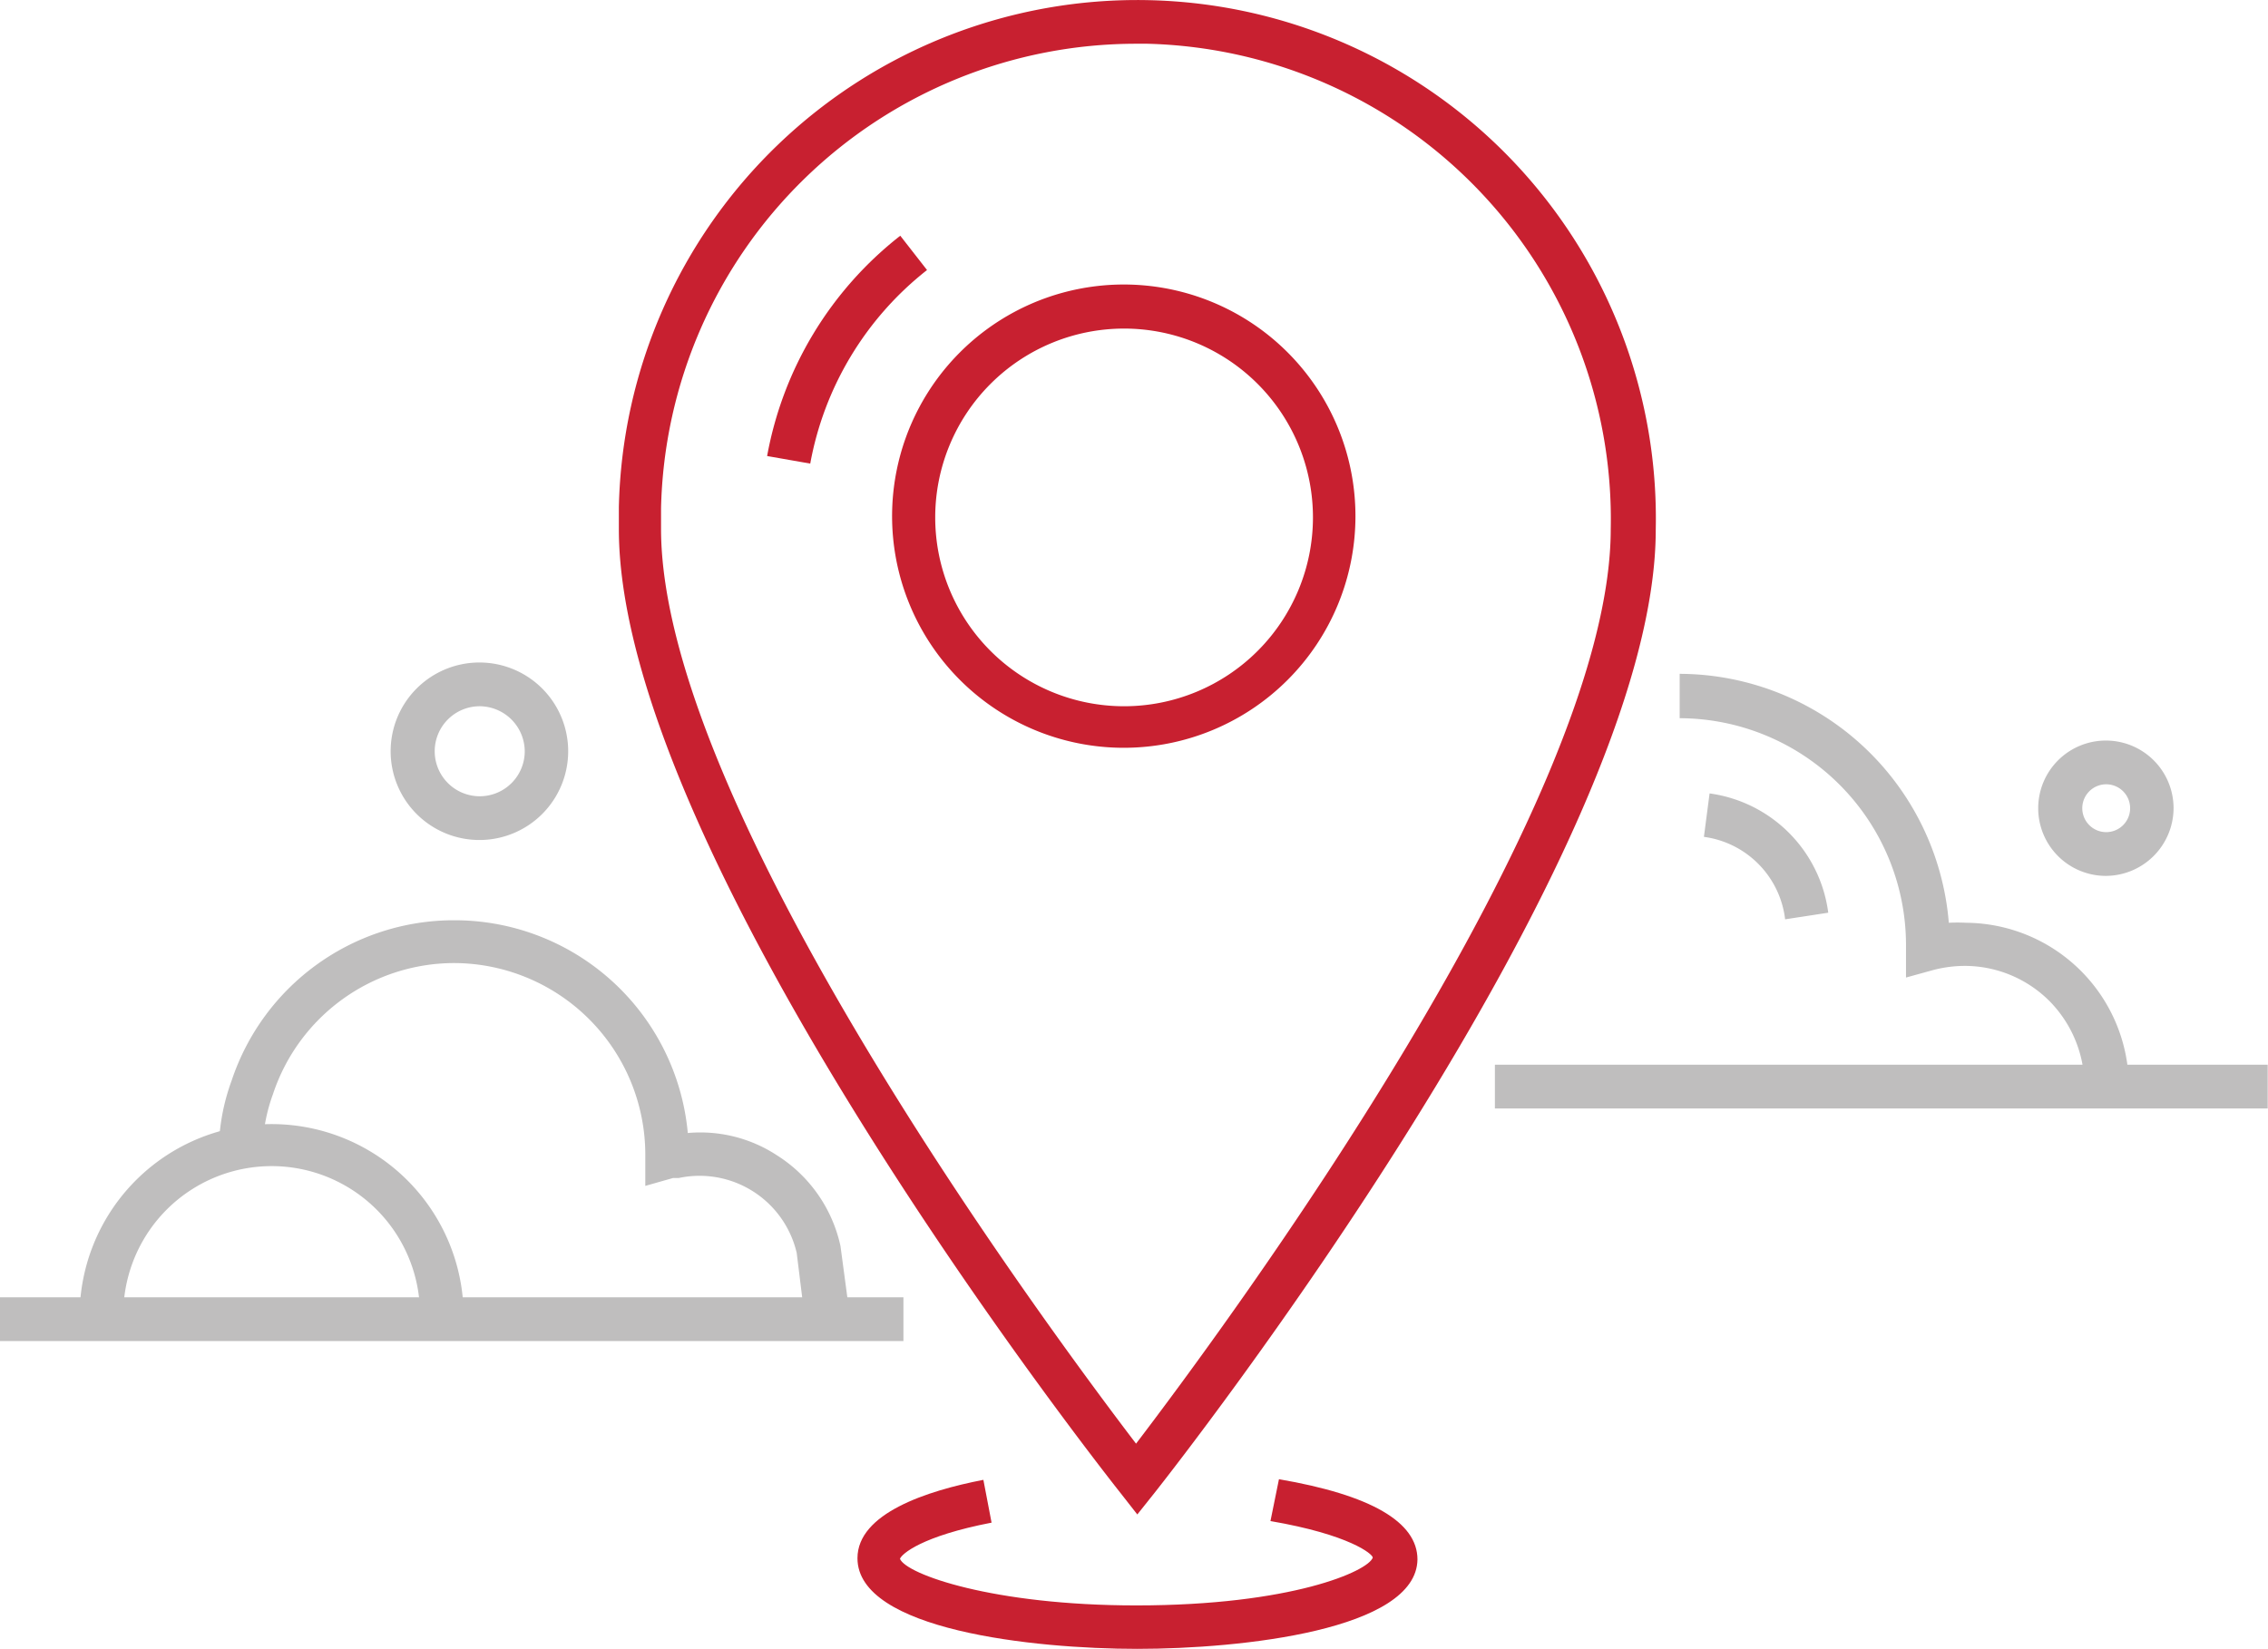 <svg id="Layer_1" data-name="Layer 1" xmlns="http://www.w3.org/2000/svg" viewBox="0 0 72.05 52.39"><defs><style>.cls-1{fill:#bfbebe;}.cls-2{fill:#c82030;}</style></defs><g id="Layer_2" data-name="Layer 2"><g id="Layer_1-2" data-name="Layer 1-2"><path class="cls-1" d="M67.6,34.53H66.22a3.86,3.86,0,0,0-1.1-2.71,3.81,3.81,0,0,0-2.7-1.13,4,4,0,0,0-1,.13l-.87.24V30a7.21,7.21,0,0,0-7.19-7.18V21.41a8.61,8.61,0,0,1,8.55,7.91,5.07,5.07,0,0,1,.55,0,5.21,5.21,0,0,1,5.17,5.24Z"/><rect class="cls-1" x="47.49" y="33.83" width="24.55" height="1.39"/><path class="cls-1" d="M25.58,42l-.27-2.19a3.17,3.17,0,0,0-3.75-2.38l-.18,0-.88.25v-1a6.09,6.09,0,0,0-6.07-6.08h0a6.07,6.07,0,0,0-5.76,4.17,5.43,5.43,0,0,0-.33,1.77l-1.39,0a6.65,6.65,0,0,1,.41-2.21,7.44,7.44,0,0,1,7.07-5.09h0A7.44,7.44,0,0,1,21.85,36a4.44,4.44,0,0,1,2.85.72,4.55,4.55,0,0,1,2,2.87L27,41.83Z"/><rect class="cls-1" y="41.22" width="28.7" height="1.39"/><path class="cls-2" d="M36.13,52.39c-3.3,0-8.89-.6-8.89-2.88,0-1.42,2.19-2.14,4-2.49l.26,1.36c-2.23.43-2.86,1-2.91,1.15.2.49,2.95,1.48,7.51,1.48,4.93,0,7.37-1.09,7.51-1.52,0-.11-.74-.73-3.25-1.16L40.63,47c2.92.5,4.4,1.36,4.4,2.55C45,51.79,39.44,52.39,36.13,52.39Z"/><path class="cls-2" d="M36.13,48.12l-.54-.69c-.65-.82-15.93-20.26-15.93-30.62q0-.33,0-.69a16.47,16.47,0,1,1,32.94.71c0,10.34-15.27,29.78-15.92,30.6Zm0-46.73A15.1,15.1,0,0,0,21,16.15v.65c0,8.83,12.33,25.45,15.09,29.07,2.76-3.62,15.08-20.24,15.08-29.06A15.11,15.11,0,0,0,36.45,1.39Z"/><path class="cls-2" d="M35.71,23.76a7.36,7.36,0,1,1,7.35-7.35A7.36,7.36,0,0,1,35.71,23.76Zm0-13.32a6,6,0,1,0,6,6A6,6,0,0,0,35.71,10.44Z"/><path class="cls-1" d="M15.24,26.69a2.82,2.82,0,1,1,2.81-2.82A2.82,2.82,0,0,1,15.24,26.69Zm0-4.25a1.43,1.43,0,1,0,1.43,1.43A1.44,1.44,0,0,0,15.24,22.44Z"/><path class="cls-1" d="M66.91,27.83a2.15,2.15,0,1,1,2.14-2.15A2.16,2.16,0,0,1,66.91,27.83Zm0-2.91a.76.76,0,1,0,.76.76A.76.76,0,0,0,66.91,24.92Z"/><path class="cls-1" d="M2.53,41.94a6.1,6.1,0,0,1,12.19-.45,3.38,3.38,0,0,1,0,.45l-1.38,0v-.35a4.71,4.71,0,1,0-9.42.35Z"/><path class="cls-1" d="M56.71,29.21a3,3,0,0,0-2.58-2.62l.18-1.38A4.4,4.4,0,0,1,58.08,29Z"/><path class="cls-2" d="M25.74,14.73l-1.37-.24a11.49,11.49,0,0,1,4.23-7l.85,1.09A10.13,10.13,0,0,0,25.74,14.73Z"/></g></g></svg>